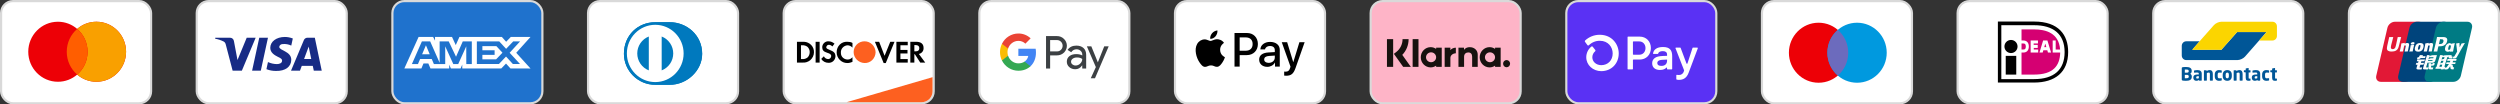 <svg xmlns="http://www.w3.org/2000/svg" fill="none" viewBox="0 0 1150 48" height="48" width="1150">
<rect x="0" y="0" width="1150" height="48" fill="#333333" stroke="none"/>
<rect stroke="#D9D9D9" fill="white" rx="5.5" height="47" width="69" y="0.5" x="90.5"></rect>
<path fill="#172B85" d="M111.251 32.517H107.01L103.83 20.385C103.679 19.827 103.358 19.333 102.887 19.101C101.711 18.517 100.414 18.051 99 17.817V17.35H105.831C106.774 17.35 107.481 18.051 107.599 18.866L109.249 27.617L113.488 17.35H117.61L111.251 32.517ZM119.968 32.517H115.963L119.26 17.35H123.265L119.968 32.517ZM128.447 21.551C128.565 20.735 129.272 20.267 130.097 20.267C131.393 20.15 132.805 20.385 133.984 20.967L134.691 17.702C133.512 17.235 132.216 17 131.039 17C127.152 17 124.324 19.101 124.324 22.017C124.324 24.235 126.327 25.399 127.742 26.101C129.272 26.8 129.861 27.267 129.743 27.967C129.743 29.017 128.565 29.484 127.388 29.484C125.974 29.484 124.56 29.134 123.265 28.549L122.558 31.817C123.972 32.399 125.502 32.634 126.917 32.634C131.275 32.749 133.984 30.65 133.984 27.5C133.984 23.533 128.447 23.3 128.447 21.551V21.551ZM148 32.517L144.82 17.35H141.404C140.697 17.35 139.99 17.817 139.754 18.517L133.866 32.517H137.989L138.812 30.3H143.877L144.349 32.517H148ZM141.994 21.434L143.17 27.15H139.872L141.994 21.434Z" clip-rule="evenodd" fill-rule="evenodd"></path>
<rect stroke="#D9D9D9" fill="white" rx="5.5" height="47" width="69" y="0.5" x="270.5"></rect>
<path fill="#0079BE" d="M308.09 39C315.885 39.038 323 32.584 323 24.734C323 16.15 315.885 10.216 308.09 10.219H301.381C293.493 10.216 287 16.151 287 24.734C287 32.586 293.493 39.038 301.381 39H308.09Z"></path>
<path fill="white" d="M301.413 11.408C294.205 11.411 288.364 17.307 288.362 24.583C288.364 31.859 294.205 37.755 301.413 37.757C308.623 37.755 314.466 31.859 314.466 24.583C314.466 17.307 308.624 11.411 301.413 11.408ZM293.141 24.583C293.139 22.901 293.645 21.257 294.593 19.867C295.54 18.477 296.885 17.404 298.452 16.791V32.375C296.885 31.762 295.54 30.69 294.593 29.3C293.645 27.91 293.139 26.266 293.141 24.583V24.583ZM304.374 32.378V16.79C305.942 17.403 307.288 18.475 308.236 19.866C309.184 21.256 309.69 22.901 309.688 24.584C309.69 26.267 309.184 27.912 308.235 29.302C307.287 30.693 305.941 31.765 304.374 32.378V32.378Z"></path>
<path fill="#0079BE" d="M308.09 39C315.885 39.038 323 32.584 323 24.734C323 16.15 315.885 10.216 308.09 10.219H301.381C293.493 10.216 287 16.151 287 24.734C287 32.586 293.493 39.038 301.381 39H308.09Z"></path>
<path fill="white" d="M301.413 11.408C294.205 11.411 288.364 17.307 288.362 24.583C288.364 31.859 294.205 37.755 301.413 37.757C308.623 37.755 314.466 31.859 314.466 24.583C314.466 17.307 308.624 11.411 301.413 11.408ZM293.141 24.583C293.139 22.901 293.645 21.257 294.593 19.867C295.54 18.477 296.885 17.404 298.452 16.791V32.375C296.885 31.762 295.54 30.69 294.593 29.3C293.645 27.91 293.139 26.266 293.141 24.583V24.583ZM304.374 32.378V16.79C305.942 17.403 307.288 18.475 308.236 19.866C309.184 21.256 309.69 22.901 309.688 24.584C309.69 26.267 309.184 27.912 308.235 29.302C307.287 30.693 305.941 31.765 304.374 32.378V32.378Z"></path>
<rect stroke="#D9D9D9" fill="#1F72CD" rx="5.5" height="47" width="69" y="0.5" x="180.5"></rect>
<path fill="white" d="M192.549 17L186 31.494H193.84L194.812 29.183H197.034L198.006 31.494H206.636V29.73L207.405 31.494H211.87L212.639 29.692V31.494H230.587L232.769 29.243L234.813 31.494L244.032 31.512L237.462 24.287L244.032 17H234.956L232.832 19.209L230.852 17H211.327L209.65 20.741L207.934 17H200.11V18.704L199.24 17H192.549ZM219.352 19.058H229.658L232.811 22.463L236.065 19.058H239.217L234.427 24.285L239.217 29.452H235.922L232.769 26.007L229.499 29.452H219.352V19.058ZM221.897 23.11V21.211V21.21H228.328L231.134 24.246L228.204 27.299H221.897V25.226H227.52V23.11H221.897ZM194.066 19.058H197.888L202.232 28.886V19.058H206.419L209.774 26.105L212.867 19.058H217.033V29.458H214.498L214.477 21.309L210.782 29.458H208.514L204.798 21.309V29.458H199.584L198.595 27.127H193.254L192.267 29.456H189.474L194.066 19.058ZM194.166 24.971L195.926 20.818L197.683 24.971H194.166Z" clip-rule="evenodd" fill-rule="evenodd"></path>
<rect stroke="#D9D9D9" fill="white" rx="5.5" height="47" width="69" y="0.5" x="360.5"></rect>
<path fill="#FD6020" d="M389.468 47L428.968 35.5V42C428.968 44.761 426.73 47 423.968 47H389.468Z"></path>
<path fill="black" d="M389.852 19.222C390.613 19.222 391.482 19.329 392.134 19.759V21.908C391.591 21.263 390.721 20.834 389.852 20.834C388.114 20.942 386.701 22.446 386.81 24.165V24.38C386.81 26.099 388.223 27.389 389.961 27.389C390.83 27.389 391.591 26.958 392.134 26.313V28.463C391.374 28.785 390.613 29 389.744 29C387.027 29 384.854 26.743 384.854 24.057C384.854 21.263 387.027 19.007 389.852 19.222ZM406.912 25.669L409.519 19.222H411.475L407.454 29H406.477L402.456 19.222H404.413L406.912 25.669ZM381.16 19.007C382.137 19.007 383.116 19.436 383.876 20.081L382.899 21.371C382.464 20.941 381.921 20.618 381.377 20.618C380.725 20.511 380.182 21.049 380.074 21.693C380.074 22.23 380.399 22.445 381.486 22.875C383.659 23.735 384.202 24.379 384.311 25.669V25.991C384.202 27.71 382.79 29 381.051 28.892C379.747 28.892 378.443 28.247 377.791 27.065L378.987 25.884C379.313 26.636 380.074 27.173 380.943 27.173H381.051C381.703 27.173 382.355 26.529 382.355 25.776C382.355 25.347 382.138 25.024 381.812 24.809C381.377 24.595 380.943 24.38 380.508 24.272C378.77 23.735 378.226 22.983 378.226 21.693V21.586C378.335 20.082 379.639 18.899 381.16 19.007ZM369.86 19.222C372.467 19.329 374.532 21.478 374.423 24.057C374.423 25.453 373.772 26.744 372.685 27.711C371.707 28.463 370.512 28.892 369.317 28.785H366.6V19.222H369.86ZM377.031 28.785H375.184V19.222H377.031V28.785ZM417.56 20.834H414.191V22.982H417.451V24.595H414.191V27.173H417.56V28.785H412.344V19.222H417.56V20.834ZM421.471 19.222C423.644 19.222 424.839 20.189 424.839 22.016C424.948 23.412 423.969 24.595 422.665 24.809L425.6 28.785H423.318L420.819 24.917H420.601V28.785H418.754V19.222H421.471ZM371.49 21.586C370.838 21.049 369.86 20.726 368.991 20.833H368.447V27.173H368.991C369.86 27.28 370.838 26.958 371.49 26.421C372.141 25.776 372.467 24.916 372.467 23.949C372.467 23.09 372.141 22.23 371.49 21.586ZM420.601 23.627H421.145C422.34 23.627 422.883 23.09 422.883 22.123C422.883 21.263 422.34 20.726 421.145 20.726H420.601V23.627Z"></path>
<path fill="#FD6020" d="M397.676 19C394.959 19 392.677 21.149 392.677 23.943C392.677 26.629 394.85 28.886 397.676 28.993C400.501 29.101 402.674 26.844 402.782 24.05C402.674 21.256 400.501 19 397.676 19V19Z" clip-rule="evenodd" fill-rule="evenodd"></path>
<rect stroke="#D9D9D9" fill="white" rx="5.5" height="47" width="69" y="0.5" x="0.5"></rect>
<path fill="#ED0006" d="M44.352 10C51.89 10 58 16.181 58 23.806C58 31.43 51.89 37.612 44.352 37.612C40.974 37.612 37.883 36.369 35.5 34.312C33.117 36.369 30.026 37.612 26.648 37.612C19.11 37.612 13 31.43 13 23.806C13 16.181 19.11 10 26.648 10C30.025 10 33.117 11.241 35.5 13.298C37.883 11.241 40.975 10 44.352 10Z"></path>
<path fill="#F9A000" d="M44.352 10C51.89 10 58 16.181 58 23.806C58 31.43 51.89 37.612 44.352 37.612C40.974 37.612 37.883 36.369 35.5 34.312C38.434 31.78 40.295 28.013 40.295 23.806C40.295 19.598 38.434 15.83 35.5 13.298C37.883 11.241 40.975 10 44.352 10Z"></path>
<path fill="#FF5E00" d="M35.5 13.298C38.434 15.83 40.295 19.598 40.295 23.806C40.295 28.013 38.434 31.78 35.5 34.313C32.566 31.78 30.705 28.013 30.705 23.806C30.705 19.598 32.566 15.83 35.5 13.298Z"></path>
<rect stroke="#D9D9D9" fill="white" rx="5.5" height="47" width="69" y="0.5" x="810.5"></rect>
<path fill="#ED0006" d="M836.542 10.448C844.079 10.448 850.19 16.629 850.19 24.254C850.19 31.878 844.08 38.06 836.542 38.06C829.005 38.06 822.895 31.878 822.895 24.254C822.895 16.629 829.005 10.448 836.542 10.448Z"></path>
<path fill="#0099DF" d="M854.247 10.448C861.784 10.448 867.894 16.629 867.895 24.254C867.895 31.878 861.784 38.06 854.247 38.06C846.71 38.06 840.6 31.878 840.6 24.254C840.6 16.629 846.71 10.448 854.247 10.448Z"></path>
<path fill="#6C6BBD" d="M845.395 13.746C848.329 16.278 850.19 20.046 850.19 24.254C850.19 28.461 848.329 32.228 845.395 34.761C842.461 32.228 840.6 28.461 840.6 24.254C840.6 20.046 842.46 16.278 845.395 13.746Z"></path>
<rect stroke="#D9D9D9" fill="white" rx="5.5" height="47" width="69" y="0.5" x="450.5"></rect>
<path fill="#3C4043" d="M504.994 28.638H505.029L507.948 21.311H510L503.693 36H501.747L504.092 30.861L499.953 21.311H502.005L504.994 28.638ZM495.123 20.979C496.518 20.979 497.621 21.359 498.43 22.108C499.238 22.858 499.637 23.905 499.637 25.225V31.516H497.831V30.101H497.749C496.964 31.266 495.932 31.849 494.631 31.849C493.529 31.849 492.591 31.516 491.853 30.85C491.126 30.231 490.716 29.316 490.739 28.353C490.739 27.294 491.138 26.461 491.923 25.831C492.708 25.201 493.763 24.892 495.076 24.892C496.201 24.892 497.116 25.105 497.843 25.51V25.069C497.843 24.415 497.562 23.797 497.069 23.369C496.565 22.917 495.92 22.667 495.252 22.667C494.197 22.667 493.364 23.12 492.755 24.023L491.091 22.965C491.982 21.645 493.33 20.979 495.123 20.979ZM486.179 16.602C487.386 16.578 488.558 17.041 489.414 17.898C491.126 19.515 491.231 22.239 489.625 23.987L489.414 24.201C488.535 25.046 487.456 25.474 486.179 25.474H483.061V31.516H481.173V16.602H486.179ZM495.37 26.438C494.608 26.438 493.963 26.628 493.447 26.996C492.943 27.365 492.686 27.829 492.686 28.388C492.686 28.887 492.92 29.351 493.307 29.637C493.729 29.97 494.245 30.149 494.772 30.137C495.57 30.137 496.332 29.815 496.895 29.244C497.516 28.649 497.832 27.947 497.832 27.139C497.246 26.663 496.425 26.426 495.37 26.438ZM483.061 23.643H486.227C486.93 23.666 487.61 23.381 488.091 22.869C489.075 21.834 489.052 20.17 488.032 19.171C487.552 18.695 486.906 18.433 486.227 18.433H483.061V23.643Z"></path>
<path fill="#4285F4" d="M476.544 24.166C476.544 23.583 476.497 23 476.404 22.429H468.444V25.724H473.004C472.816 26.782 472.207 27.734 471.316 28.329V30.47H474.035C475.63 28.983 476.544 26.782 476.544 24.166Z"></path>
<path fill="#34A853" d="M468.444 32.539C470.718 32.539 472.641 31.778 474.036 30.469L471.316 28.329C470.554 28.852 469.581 29.149 468.444 29.149C466.24 29.149 464.376 27.639 463.708 25.617H460.906V27.829C462.336 30.719 465.255 32.539 468.444 32.539Z"></path>
<path fill="#FBBC04" d="M463.708 25.617C463.356 24.558 463.356 23.405 463.708 22.334V20.134H460.906C459.698 22.548 459.698 25.403 460.906 27.817L463.708 25.617Z"></path>
<path fill="#EA4335" d="M468.444 18.802C469.651 18.778 470.812 19.242 471.679 20.086L474.094 17.636C472.559 16.185 470.542 15.389 468.444 15.412C465.255 15.412 462.336 17.244 460.906 20.134L463.708 22.346C464.376 20.312 466.24 18.802 468.444 18.802Z"></path>
<rect stroke="#D9D9D9" fill="white" rx="5.5" height="47" width="69" y="0.5" x="540.5"></rect>
<path fill="black" d="M556.692 17.866C557.633 17.945 558.573 17.39 559.16 16.686C559.738 15.963 560.12 14.991 560.022 14C559.19 14.04 558.161 14.555 557.574 15.279C557.035 15.903 556.575 16.914 556.692 17.866ZM567.875 30.633V15.18H573.604C576.561 15.18 578.628 17.241 578.628 20.255C578.628 23.268 576.522 25.35 573.526 25.35H570.245V30.633H567.875ZM560.012 18.054C559.184 18.006 558.428 18.306 557.818 18.549C557.425 18.705 557.092 18.837 556.839 18.837C556.555 18.837 556.209 18.698 555.82 18.542L555.82 18.542L555.82 18.542L555.82 18.542C555.31 18.337 554.728 18.102 554.117 18.114C552.717 18.134 551.414 18.936 550.699 20.215C549.23 22.773 550.317 26.559 551.737 28.641C552.433 29.672 553.265 30.802 554.362 30.762C554.844 30.744 555.191 30.595 555.551 30.44C555.964 30.263 556.394 30.078 557.064 30.078C557.712 30.078 558.123 30.258 558.517 30.43C558.892 30.595 559.252 30.752 559.787 30.742C560.923 30.723 561.638 29.712 562.333 28.681C563.083 27.574 563.413 26.494 563.463 26.33L563.469 26.311C563.468 26.31 563.458 26.306 563.442 26.298C563.191 26.182 561.274 25.294 561.256 22.911C561.237 20.912 562.776 19.899 563.019 19.739C563.033 19.73 563.043 19.723 563.048 19.72C562.068 18.253 560.541 18.094 560.012 18.054ZM582.956 30.752C584.445 30.752 585.825 29.989 586.452 28.78H586.501V30.633H588.694V22.941C588.694 20.711 586.932 19.273 584.219 19.273C581.703 19.273 579.842 20.731 579.773 22.733H581.908C582.085 21.781 582.956 21.157 584.151 21.157C585.6 21.157 586.413 21.841 586.413 23.1V23.952L583.455 24.131C580.704 24.299 579.215 25.439 579.215 27.422C579.215 29.424 580.753 30.752 582.956 30.752ZM583.592 28.919C582.329 28.919 581.526 28.304 581.526 27.362C581.526 26.391 582.3 25.826 583.778 25.736L586.413 25.568V26.44C586.413 27.888 585.198 28.919 583.592 28.919ZM595.97 31.238C595.02 33.944 593.933 34.836 591.622 34.836C591.446 34.836 590.859 34.816 590.721 34.777V32.923C590.868 32.943 591.231 32.963 591.417 32.963C592.465 32.963 593.052 32.517 593.414 31.357L593.63 30.673L589.615 19.422H592.092L594.883 28.552H594.932L597.723 19.422H600.132L595.97 31.238ZM570.245 17.202H572.977C575.034 17.202 576.209 18.312 576.209 20.265C576.209 22.218 575.034 23.338 572.967 23.338H570.245V17.202Z" clip-rule="evenodd" fill-rule="evenodd"></path>
<rect stroke="#D9D9D9" fill="#5A31F4" rx="5.5" height="47" width="69" y="0.5" x="720.5"></rect>
<path fill="white" d="M759.409 22.122C759.409 25.203 757.249 27.401 754.232 27.401H751.389C751.357 27.401 751.326 27.408 751.297 27.42C751.268 27.432 751.242 27.449 751.22 27.472C751.198 27.494 751.18 27.52 751.168 27.549C751.156 27.578 751.15 27.61 751.15 27.641V31.689C751.15 31.753 751.125 31.813 751.081 31.858C751.036 31.903 750.975 31.928 750.912 31.929H748.923C748.875 31.928 748.829 31.914 748.79 31.888C748.75 31.862 748.72 31.824 748.702 31.781C748.69 31.752 748.683 31.721 748.683 31.69V17.082C748.683 17.05 748.689 17.019 748.701 16.99C748.713 16.961 748.73 16.935 748.752 16.913C748.775 16.89 748.801 16.873 748.83 16.86C748.859 16.849 748.89 16.842 748.921 16.842H754.244C757.249 16.839 759.409 19.038 759.409 22.122V22.122ZM756.928 22.122C756.928 20.352 755.72 19.057 754.082 19.057H751.389C751.357 19.057 751.326 19.064 751.297 19.076C751.268 19.088 751.242 19.105 751.22 19.128C751.198 19.15 751.18 19.176 751.168 19.205C751.156 19.234 751.15 19.265 751.15 19.297V24.934C751.15 24.997 751.175 25.058 751.22 25.103C751.265 25.148 751.325 25.173 751.389 25.173H754.082C755.72 25.184 756.928 23.889 756.928 22.122ZM759.999 29.126C759.978 28.654 760.076 28.184 760.283 27.759C760.49 27.334 760.801 26.967 761.185 26.692C761.962 26.108 763.175 25.806 764.956 25.744L766.853 25.677V25.117C766.853 23.995 766.101 23.521 764.894 23.521C763.686 23.521 762.92 23.949 762.745 24.649C762.73 24.698 762.7 24.741 762.659 24.771C762.617 24.801 762.567 24.817 762.516 24.815H760.642C760.607 24.816 760.573 24.809 760.541 24.796C760.51 24.782 760.482 24.761 760.459 24.735C760.436 24.709 760.419 24.679 760.41 24.645C760.4 24.612 760.398 24.578 760.404 24.543C760.681 22.885 762.061 21.624 764.979 21.624C768.084 21.624 769.205 23.07 769.205 25.83V31.689C769.204 31.753 769.178 31.814 769.133 31.859C769.087 31.904 769.026 31.929 768.962 31.929H767.073C767.01 31.928 766.949 31.904 766.904 31.859C766.882 31.837 766.864 31.811 766.853 31.782C766.841 31.753 766.835 31.722 766.835 31.69V31.252C766.835 31.216 766.825 31.18 766.805 31.15C766.785 31.12 766.757 31.096 766.723 31.083C766.689 31.069 766.652 31.066 766.617 31.073C766.582 31.081 766.549 31.099 766.525 31.126C765.958 31.742 765.043 32.188 763.577 32.188C761.421 32.188 759.999 31.066 759.999 29.126V29.126ZM766.853 27.856V27.401L764.396 27.531C763.102 27.597 762.349 28.135 762.349 29.041C762.349 29.859 763.04 30.313 764.246 30.313C765.885 30.313 766.853 29.428 766.853 27.856V27.856ZM771.102 36.356V34.658C771.102 34.623 771.11 34.588 771.126 34.556C771.141 34.523 771.163 34.495 771.191 34.473C771.219 34.45 771.251 34.434 771.285 34.425C771.32 34.417 771.356 34.416 771.391 34.422C771.68 34.477 771.975 34.505 772.27 34.506C772.777 34.53 773.278 34.384 773.692 34.091C774.106 33.797 774.41 33.373 774.554 32.886L774.677 32.495C774.695 32.443 774.695 32.386 774.677 32.334L770.741 22.224C770.726 22.188 770.721 22.148 770.726 22.109C770.73 22.07 770.744 22.032 770.766 22C770.788 21.968 770.818 21.941 770.852 21.922C770.887 21.904 770.926 21.894 770.965 21.893H772.874C772.922 21.894 772.97 21.909 773.01 21.937C773.05 21.965 773.081 22.004 773.098 22.05L775.771 29.179C775.788 29.227 775.819 29.268 775.86 29.297C775.901 29.326 775.95 29.341 776 29.341C776.05 29.341 776.099 29.326 776.14 29.297C776.181 29.268 776.212 29.227 776.229 29.179L778.551 22.069C778.567 22.021 778.598 21.978 778.639 21.948C778.681 21.919 778.731 21.903 778.782 21.903H780.756C780.796 21.903 780.835 21.913 780.87 21.931C780.905 21.95 780.935 21.977 780.957 22.009C780.979 22.042 780.994 22.079 780.998 22.119C781.003 22.158 780.998 22.198 780.984 22.235L776.774 33.461C775.805 36.071 774.142 36.738 772.313 36.738C771.966 36.747 771.619 36.706 771.283 36.614C771.227 36.6 771.179 36.566 771.145 36.519C771.112 36.471 771.097 36.414 771.102 36.356V36.356ZM735.898 16C733.391 15.982 730.972 16.926 729.139 18.637C729.061 18.709 729.012 18.808 729.002 18.913C728.992 19.019 729.022 19.125 729.086 19.21L730.22 20.76C730.257 20.811 730.305 20.854 730.36 20.886C730.415 20.917 730.476 20.936 730.54 20.941C730.603 20.945 730.666 20.937 730.726 20.914C730.785 20.892 730.839 20.857 730.883 20.812C731.542 20.153 732.326 19.632 733.189 19.28C734.051 18.927 734.976 18.75 735.908 18.759C739.799 18.759 741.831 21.688 741.831 24.579C741.831 27.723 739.696 29.935 736.627 29.979C734.256 29.979 732.469 28.407 732.469 26.33C732.471 25.806 732.59 25.288 732.817 24.815C733.044 24.342 733.372 23.925 733.779 23.595C733.866 23.523 733.92 23.42 733.931 23.309C733.942 23.197 733.909 23.085 733.838 22.998L732.646 21.492C732.61 21.447 732.565 21.409 732.514 21.381C732.463 21.353 732.407 21.335 732.349 21.329C732.292 21.323 732.233 21.329 732.178 21.346C732.122 21.363 732.071 21.391 732.026 21.428C731.294 22.018 730.703 22.765 730.296 23.613C729.89 24.462 729.679 25.39 729.678 26.33C729.678 29.904 732.715 32.708 736.606 32.731H736.658C741.278 32.671 744.619 29.25 744.619 24.573C744.619 20.421 741.56 16 735.9 16H735.898Z"></path>
<rect stroke="#D9D9D9" fill="white" rx="5.5" height="47" width="69" y="0.5" x="900.5"></rect>
<path fill="black" d="M935.684 9.912C947.003 9.912 951.353 16.098 951.353 23.917C951.353 33.27 945.273 37.971 935.684 37.971H919.026V9.912H935.684ZM920.609 36.388H935.684C944.778 36.387 949.722 32.132 949.722 23.967C949.722 15.554 944.383 11.595 935.684 11.595H920.609V36.388ZM927.479 34.308H922.635V25.698H927.479V34.308ZM925.056 18.374C926.721 18.374 928.071 19.725 928.071 21.392C928.071 23.059 926.721 24.411 925.056 24.411C923.391 24.41 922.041 23.059 922.041 21.392C922.041 19.726 923.391 18.374 925.056 18.374Z"></path>
<path fill="#D50072" d="M944.235 18.622H945.619V22.779H947.645C947.102 15.207 941.121 13.524 935.684 13.524H929.901V18.622H930.741C932.323 18.622 933.262 19.661 933.262 21.393C933.262 23.125 932.323 24.164 930.79 24.164H929.901V34.309H935.684C944.531 34.309 947.547 30.202 947.695 24.164H944.235V18.622ZM937.562 22.779V24.164H934.102V18.622H937.463V20.007H935.486V20.651H937.364V22.036H935.536V22.779H937.562ZM939.836 18.622H941.813L943.493 24.164H942.06L941.763 23.125H939.935L939.638 24.164H938.155L939.836 18.622ZM940.345 21.69H940.33V21.739L940.345 21.69ZM940.345 21.69H941.319L940.874 20.156H940.824L940.345 21.69ZM929.901 22.779V20.007H930.741C931.285 20.007 931.878 20.156 931.878 21.393C931.878 22.63 931.334 22.779 930.741 22.779H929.901Z" clip-rule="evenodd" fill-rule="evenodd"></path>
<rect stroke="#D9D9D9" fill="white" rx="5.5" height="47" width="69" y="0.5" x="1080.5"></rect>
<path fill="#E21836" d="M1101.66 10.002H1112.69C1114.23 10.002 1115.18 11.257 1114.83 12.802L1109.69 34.852C1109.33 36.392 1107.79 37.648 1106.24 37.648H1095.21C1093.68 37.648 1092.72 36.392 1093.08 34.852L1098.21 12.802C1098.57 11.257 1100.11 10.002 1101.66 10.002Z"></path>
<path fill="#00447C" d="M1111.77 10H1124.45C1125.99 10 1125.3 11.255 1124.94 12.8L1119.8 34.851C1119.44 36.391 1119.55 37.647 1118.01 37.647H1105.33C1103.78 37.647 1102.83 36.391 1103.19 34.851L1108.33 12.8C1108.69 11.255 1110.23 10 1111.77 10Z"></path>
<path fill="#007B84" d="M1123.95 10H1134.98C1136.53 10 1137.48 11.255 1137.12 12.8L1131.99 34.851C1131.62 36.391 1130.08 37.647 1128.54 37.647H1117.51C1115.97 37.647 1115.01 36.391 1115.37 34.851L1120.51 12.8C1120.87 11.255 1122.41 10 1123.95 10Z"></path>
<path fill="#FEFEFE" d="M1104.54 17.067C1103.4 17.078 1103.07 17.067 1102.96 17.041C1102.92 17.237 1102.15 20.768 1102.15 20.771C1101.99 21.485 1101.87 21.995 1101.46 22.324C1101.23 22.515 1100.96 22.607 1100.64 22.607C1100.14 22.607 1099.85 22.357 1099.8 21.883L1099.79 21.721C1099.79 21.721 1099.94 20.764 1099.94 20.758C1099.94 20.758 1100.75 17.54 1100.89 17.115C1100.9 17.091 1100.9 17.078 1100.9 17.067C1099.34 17.08 1099.06 17.067 1099.04 17.041C1099.03 17.076 1098.99 17.276 1098.99 17.276L1098.17 20.902L1098.1 21.21L1097.97 22.216C1097.97 22.515 1098.02 22.758 1098.14 22.964C1098.51 23.617 1099.58 23.715 1100.18 23.715C1100.96 23.715 1101.69 23.55 1102.18 23.249C1103.04 22.744 1103.26 21.954 1103.46 21.252L1103.55 20.892C1103.55 20.892 1104.38 17.55 1104.52 17.115C1104.53 17.091 1104.53 17.078 1104.54 17.067ZM1107.35 19.763C1107.15 19.763 1106.79 19.811 1106.46 19.972C1106.34 20.033 1106.23 20.103 1106.11 20.173L1106.22 19.787L1106.16 19.722C1105.46 19.863 1105.31 19.881 1104.67 19.972L1104.61 20.008C1104.54 20.625 1104.47 21.09 1104.2 22.303C1104.09 22.751 1103.98 23.203 1103.87 23.649L1103.9 23.706C1104.56 23.671 1104.76 23.671 1105.33 23.68L1105.38 23.63C1105.45 23.258 1105.46 23.171 1105.62 22.418C1105.7 22.061 1105.85 21.276 1105.93 20.997C1106.07 20.931 1106.21 20.866 1106.35 20.866C1106.67 20.866 1106.63 21.145 1106.62 21.256C1106.6 21.443 1106.49 22.054 1106.37 22.578L1106.29 22.916C1106.23 23.166 1106.17 23.409 1106.12 23.656L1106.14 23.706C1106.79 23.671 1106.99 23.671 1107.54 23.68L1107.6 23.63C1107.7 23.049 1107.73 22.894 1107.91 22.048L1108 21.66C1108.17 20.899 1108.26 20.514 1108.13 20.2C1107.99 19.848 1107.66 19.763 1107.35 19.763ZM1110.5 20.559C1110.15 20.625 1109.93 20.669 1109.72 20.698C1109.5 20.732 1109.29 20.764 1108.95 20.81L1108.93 20.834L1108.9 20.853C1108.87 21.101 1108.85 21.315 1108.8 21.567C1108.76 21.828 1108.7 22.124 1108.6 22.549C1108.53 22.875 1108.49 22.988 1108.45 23.103C1108.4 23.217 1108.36 23.329 1108.27 23.649L1108.29 23.679L1108.31 23.706C1108.62 23.691 1108.82 23.68 1109.03 23.679C1109.24 23.671 1109.46 23.679 1109.79 23.68L1109.82 23.657L1109.85 23.63C1109.9 23.341 1109.91 23.264 1109.94 23.123C1109.97 22.972 1110.02 22.762 1110.14 22.204C1110.2 21.941 1110.27 21.68 1110.33 21.412C1110.39 21.145 1110.46 20.882 1110.52 20.62L1110.51 20.588L1110.5 20.559ZM1110.51 19.485C1110.19 19.301 1109.64 19.359 1109.27 19.615C1108.9 19.865 1108.86 20.22 1109.17 20.407C1109.48 20.586 1110.03 20.533 1110.4 20.276C1110.77 20.02 1110.81 19.668 1110.51 19.485ZM1112.4 23.764C1113.03 23.764 1113.68 23.589 1114.17 23.071C1114.54 22.651 1114.72 22.026 1114.78 21.769C1114.97 20.916 1114.82 20.518 1114.63 20.275C1114.34 19.906 1113.83 19.787 1113.3 19.787C1112.98 19.787 1112.22 19.819 1111.63 20.365C1111.21 20.759 1111.01 21.293 1110.89 21.806C1110.77 22.328 1110.63 23.268 1111.5 23.618C1111.77 23.732 1112.15 23.764 1112.4 23.764ZM1112.35 21.845C1112.49 21.199 1112.67 20.657 1113.11 20.657C1113.45 20.657 1113.48 21.06 1113.32 21.708C1113.3 21.852 1113.17 22.387 1113 22.614C1112.88 22.782 1112.74 22.884 1112.58 22.884C1112.54 22.884 1112.26 22.884 1112.26 22.476C1112.26 22.274 1112.3 22.068 1112.35 21.845ZM1116.36 23.68L1116.41 23.63C1116.48 23.258 1116.49 23.171 1116.65 22.418C1116.72 22.061 1116.88 21.276 1116.96 20.997C1117.1 20.931 1117.24 20.866 1117.38 20.866C1117.7 20.866 1117.66 21.145 1117.65 21.256C1117.64 21.443 1117.52 22.053 1117.4 22.578L1117.32 22.916C1117.26 23.166 1117.2 23.408 1117.15 23.656L1117.17 23.706C1117.82 23.671 1118.01 23.671 1118.57 23.68L1118.63 23.63C1118.73 23.049 1118.76 22.894 1118.94 22.048L1119.03 21.66C1119.2 20.899 1119.29 20.514 1119.16 20.2C1119.02 19.848 1118.68 19.763 1118.38 19.763C1118.18 19.763 1117.82 19.811 1117.49 19.972C1117.37 20.033 1117.26 20.103 1117.14 20.174L1117.24 19.787L1117.19 19.722C1116.49 19.863 1116.34 19.881 1115.69 19.972L1115.65 20.008C1115.57 20.625 1115.5 21.089 1115.23 22.304C1115.12 22.751 1115.01 23.203 1114.9 23.649L1114.93 23.706C1115.59 23.671 1115.79 23.671 1116.36 23.68ZM1121.14 23.706C1121.18 23.506 1121.42 22.324 1121.42 22.324C1121.42 22.324 1121.63 21.456 1121.64 21.424C1121.64 21.424 1121.71 21.334 1121.77 21.298H1121.87C1122.77 21.298 1123.79 21.298 1124.59 20.71C1125.13 20.307 1125.51 19.711 1125.67 18.988C1125.71 18.81 1125.75 18.599 1125.75 18.388C1125.75 18.111 1125.69 17.837 1125.53 17.622C1125.12 17.052 1124.31 17.041 1123.37 17.037C1123.37 17.037 1122.91 17.041 1122.91 17.041C1121.71 17.056 1121.23 17.052 1121.03 17.028C1121.02 17.115 1120.99 17.27 1120.99 17.27C1120.99 17.27 1120.56 19.262 1120.56 19.265C1120.56 19.265 1119.53 23.499 1119.48 23.698C1120.53 23.686 1120.96 23.686 1121.14 23.706ZM1121.93 20.168C1121.93 20.168 1122.39 18.181 1122.39 18.188L1122.4 18.087L1122.41 18.009L1122.59 18.028C1122.59 18.028 1123.53 18.109 1123.56 18.111C1123.93 18.255 1124.08 18.625 1123.97 19.109C1123.88 19.552 1123.59 19.924 1123.22 20.103C1122.92 20.255 1122.54 20.268 1122.16 20.268H1121.91L1121.93 20.168ZM1124.78 21.881C1124.66 22.396 1124.52 23.336 1125.38 23.671C1125.65 23.788 1125.9 23.823 1126.15 23.81C1126.41 23.796 1126.66 23.663 1126.88 23.473C1126.86 23.551 1126.84 23.629 1126.82 23.708L1126.86 23.758C1127.48 23.732 1127.67 23.732 1128.34 23.737L1128.4 23.691C1128.5 23.116 1128.59 22.557 1128.85 21.456C1128.97 20.929 1129.09 20.407 1129.22 19.881L1129.2 19.824C1128.51 19.952 1128.32 19.979 1127.66 20.074L1127.61 20.115C1127.6 20.168 1127.59 20.22 1127.59 20.271C1127.48 20.104 1127.33 19.961 1127.1 19.872C1126.81 19.756 1126.11 19.906 1125.51 20.45C1125.09 20.838 1124.89 21.371 1124.78 21.881ZM1126.23 21.913C1126.38 21.279 1126.55 20.742 1126.99 20.742C1127.27 20.742 1127.42 20.999 1127.39 21.438C1127.36 21.547 1127.34 21.663 1127.31 21.793C1127.26 21.982 1127.21 22.169 1127.17 22.356C1127.12 22.484 1127.07 22.604 1127 22.685C1126.89 22.846 1126.62 22.945 1126.47 22.945C1126.42 22.945 1126.15 22.945 1126.14 22.544C1126.14 22.344 1126.18 22.139 1126.23 21.913ZM1133.82 19.819L1133.77 19.757C1133.08 19.896 1132.96 19.918 1132.33 20.003L1132.28 20.049C1132.28 20.057 1132.28 20.069 1132.28 20.079L1132.27 20.069C1131.81 21.149 1131.82 20.916 1131.44 21.767C1131.44 21.728 1131.44 21.704 1131.43 21.663L1131.34 19.819L1131.28 19.757C1130.56 19.896 1130.54 19.918 1129.88 20.003L1129.83 20.049C1129.82 20.072 1129.82 20.096 1129.82 20.122L1129.82 20.131C1129.91 20.555 1129.89 20.46 1129.97 21.128C1130.01 21.456 1130.06 21.786 1130.1 22.109C1130.16 22.651 1130.2 22.918 1130.28 23.745C1129.83 24.483 1129.73 24.762 1129.3 25.41L1129.3 25.417L1129 25.897C1128.96 25.947 1128.93 25.982 1128.88 25.997C1128.84 26.021 1128.77 26.025 1128.69 26.025H1128.52L1128.27 26.856L1129.13 26.87C1129.63 26.868 1129.94 26.633 1130.11 26.317L1130.65 25.393H1130.65L1130.7 25.328C1131.06 24.548 1133.82 19.819 1133.82 19.819ZM1124.78 30.73H1124.41L1125.76 26.28H1126.21L1126.35 25.822L1126.36 26.331C1126.34 26.647 1126.59 26.926 1127.24 26.88H1128L1128.26 26.023H1127.97C1127.81 26.023 1127.73 25.982 1127.74 25.893L1127.73 25.375H1126.33V25.378C1125.88 25.387 1124.54 25.421 1124.26 25.493C1123.93 25.578 1123.59 25.828 1123.59 25.828L1123.72 25.369H1122.42L1122.15 26.28L1120.78 30.799H1120.52L1120.26 31.649H1122.86L1122.77 31.933H1124.05L1124.14 31.649H1124.5L1124.78 30.73ZM1123.71 27.184C1123.5 27.242 1123.11 27.418 1123.11 27.418L1123.46 26.28H1124.5L1124.25 27.109C1124.25 27.109 1123.93 27.128 1123.71 27.184ZM1123.73 28.809C1123.73 28.809 1123.41 28.85 1123.19 28.899C1122.98 28.963 1122.58 29.164 1122.58 29.164L1122.94 27.981H1123.98L1123.73 28.809ZM1123.15 30.741H1122.11L1122.41 29.742H1123.45L1123.15 30.741ZM1125.65 27.981H1127.15L1126.94 28.678H1125.42L1125.19 29.441H1126.52L1125.51 30.857C1125.44 30.962 1125.38 30.998 1125.31 31.028C1125.24 31.063 1125.15 31.105 1125.04 31.105H1124.67L1124.42 31.941H1125.38C1125.88 31.941 1126.18 31.712 1126.4 31.413L1127.09 30.469L1127.24 31.428C1127.27 31.607 1127.4 31.712 1127.48 31.753C1127.58 31.802 1127.68 31.885 1127.82 31.897C1127.97 31.904 1128.08 31.909 1128.15 31.909H1128.63L1128.91 30.974H1128.73C1128.62 30.974 1128.43 30.956 1128.4 30.922C1128.37 30.882 1128.37 30.819 1128.35 30.723L1128.2 29.762H1127.59L1127.86 29.441H1129.37L1129.61 28.678H1128.2L1128.42 27.981H1129.82L1130.08 27.12H1125.91L1125.65 27.981ZM1113 30.935L1113.35 29.771H1114.78L1115.05 28.906H1113.61L1113.83 28.19H1115.23L1115.49 27.352H1111.97L1111.72 28.19H1112.52L1112.31 28.906H1111.5L1111.24 29.786H1112.04L1111.57 31.326C1111.51 31.53 1111.6 31.607 1111.66 31.702C1111.72 31.794 1111.78 31.855 1111.92 31.89C1112.06 31.922 1112.15 31.94 1112.29 31.94H1113.91L1114.19 30.981L1113.48 31.08C1113.34 31.08 1112.95 31.064 1113 30.935ZM1113.16 25.364L1112.8 26.023C1112.72 26.167 1112.65 26.256 1112.58 26.297C1112.53 26.332 1112.42 26.346 1112.26 26.346H1112.07L1111.81 27.189H1112.45C1112.75 27.189 1112.98 27.077 1113.09 27.022C1113.21 26.958 1113.25 26.994 1113.34 26.905L1113.55 26.72H1115.52L1115.78 25.843H1114.34L1114.59 25.364H1113.16ZM1116.07 30.952C1116.04 30.904 1116.06 30.819 1116.11 30.641L1116.65 28.858H1118.57C1118.85 28.854 1119.05 28.85 1119.18 28.841C1119.32 28.826 1119.47 28.776 1119.64 28.685C1119.81 28.591 1119.9 28.491 1119.98 28.377C1120.06 28.262 1120.19 28.012 1120.31 27.627L1120.99 25.369L1119 25.381C1119 25.381 1118.38 25.471 1118.11 25.571C1117.84 25.683 1117.45 25.993 1117.45 25.993L1117.63 25.375H1116.4L1114.68 31.08C1114.62 31.302 1114.58 31.462 1114.57 31.559C1114.57 31.663 1114.7 31.766 1114.79 31.844C1114.89 31.921 1115.05 31.909 1115.19 31.921C1115.35 31.933 1115.56 31.94 1115.86 31.94H1116.81L1117.1 30.962L1116.25 31.041C1116.16 31.041 1116.1 30.993 1116.07 30.952ZM1117 27.653H1119.01L1118.88 28.054C1118.87 28.064 1118.82 28.034 1118.62 28.058H1116.88L1117 27.653ZM1117.4 26.307H1119.43L1119.29 26.791C1119.29 26.791 1118.33 26.781 1118.18 26.809C1117.5 26.926 1117.11 27.286 1117.11 27.286L1117.4 26.307ZM1118.93 29.398C1118.91 29.457 1118.89 29.494 1118.85 29.521C1118.81 29.548 1118.74 29.557 1118.64 29.557H1118.36L1118.37 29.069H1117.18L1117.13 31.457C1117.13 31.63 1117.15 31.729 1117.27 31.809C1117.4 31.909 1117.79 31.922 1118.31 31.922H1119.06L1119.33 31.027L1118.68 31.063L1118.46 31.076C1118.43 31.063 1118.4 31.052 1118.37 31.02C1118.34 30.993 1118.3 31.01 1118.31 30.837L1118.31 30.225L1118.99 30.197C1119.36 30.197 1119.52 30.077 1119.65 29.963C1119.78 29.853 1119.82 29.727 1119.87 29.557L1119.99 29.015H1119.05L1118.93 29.398Z"></path>
<rect stroke="#D9D9D9" fill="#FEB4C7" rx="5.5" height="47" width="69" y="0.5" x="630.5"></rect>
<path fill="#17120F" d="M658.083 21.689C659.028 21.689 659.904 21.989 660.63 22.498V21.934H663.199V30.756H660.63V30.192C659.904 30.701 659.028 31 658.083 31C655.582 31 653.555 28.916 653.555 26.345C653.555 23.774 655.582 21.689 658.083 21.689ZM685.188 21.689C686.132 21.689 687.009 21.989 687.734 22.498V21.934H690.304V30.756H687.734V30.192C687.009 30.701 686.132 31 685.188 31C682.687 31 680.659 28.916 680.659 26.345C680.659 23.774 682.687 21.689 685.188 21.689ZM693.03 27.627C693.921 27.627 694.643 28.369 694.643 29.284C694.643 30.199 693.921 30.941 693.03 30.941C692.14 30.941 691.418 30.199 691.418 29.284C691.418 28.369 692.14 27.627 693.03 27.627ZM647.959 18C647.959 20.762 646.913 23.332 645.047 25.242L648.982 30.76H645.466L641.188 24.763L642.292 23.913C644.123 22.503 645.173 20.348 645.173 18H647.959ZM640.849 18V30.759H638V18H640.849ZM652.503 30.756H649.812V18.003H652.503V30.756ZM667.173 23.083C667.688 22.394 668.648 21.935 669.691 21.935V24.502C669.681 24.502 669.671 24.5 669.661 24.5C668.645 24.5 667.179 25.247 667.179 26.637V30.756H664.543V21.934H667.173V23.083ZM676.094 21.696C678.163 21.696 679.752 23.093 679.752 25.145V30.756H677.186V26.102C677.186 24.815 676.536 24.121 675.407 24.121C674.354 24.121 673.479 24.779 673.479 26.12V30.756H670.889V21.935H673.447V22.928C674.097 22.024 675.068 21.696 676.094 21.696ZM658.294 24.075C657.008 24.075 655.966 25.091 655.966 26.345C655.966 27.598 657.008 28.615 658.294 28.615C659.58 28.615 660.622 27.598 660.622 26.345C660.622 25.091 659.58 24.075 658.294 24.075ZM685.398 24.075C684.113 24.075 683.07 25.091 683.07 26.345C683.07 27.598 684.113 28.615 685.398 28.615C686.684 28.615 687.727 27.598 687.727 26.345C687.726 25.091 686.684 24.075 685.398 24.075Z"></path>
<rect stroke="#D9D9D9" fill="white" rx="5.5" height="47" width="69" y="0.5" x="990.5"></rect>
<path fill="#005697" d="M1008.22 35.172C1008.22 34.882 1008.16 34.631 1008.02 34.42C1007.88 34.208 1007.7 34.047 1007.48 33.935C1007.7 33.824 1007.88 33.66 1008 33.443C1008.12 33.225 1008.18 32.981 1008.18 32.708V32.557C1008.18 32.223 1008.12 31.945 1007.99 31.722C1007.86 31.5 1007.68 31.321 1007.45 31.188C1007.22 31.054 1006.95 30.958 1006.62 30.899C1006.3 30.841 1005.94 30.812 1005.55 30.812C1005.41 30.812 1005.27 30.815 1005.13 30.82C1004.98 30.826 1004.84 30.833 1004.71 30.841C1004.57 30.849 1004.45 30.859 1004.33 30.87C1004.22 30.882 1004.13 30.893 1004.05 30.904C1003.89 30.932 1003.78 30.982 1003.71 31.054C1003.64 31.127 1003.61 31.258 1003.61 31.447V36.525C1003.61 36.714 1003.65 36.845 1003.72 36.917C1003.79 36.989 1003.9 37.039 1004.07 37.067C1004.15 37.084 1004.25 37.098 1004.37 37.109C1004.49 37.12 1004.61 37.13 1004.75 37.138C1004.89 37.147 1005.03 37.154 1005.17 37.159C1005.32 37.165 1005.46 37.168 1005.6 37.168C1005.96 37.168 1006.3 37.14 1006.62 37.084C1006.94 37.029 1007.22 36.929 1007.45 36.787C1007.69 36.646 1007.88 36.453 1008.02 36.211C1008.15 35.969 1008.22 35.664 1008.22 35.297V35.172ZM1006.81 32.775C1006.81 32.864 1006.79 32.949 1006.76 33.029C1006.74 33.11 1006.69 33.179 1006.63 33.238C1006.56 33.297 1006.48 33.344 1006.37 33.38C1006.26 33.416 1006.12 33.434 1005.96 33.434H1005.02V31.989C1005.05 31.989 1005.09 31.988 1005.15 31.985C1005.21 31.983 1005.27 31.981 1005.33 31.981H1005.66C1006.08 31.981 1006.38 32.035 1006.55 32.144C1006.72 32.252 1006.81 32.421 1006.81 32.649V32.775ZM1006.59 35.806C1006.76 35.678 1006.84 35.497 1006.84 35.263V35.171C1006.84 34.971 1006.78 34.797 1006.65 34.649C1006.52 34.502 1006.29 34.428 1005.96 34.428H1005.02V35.99H1005.17C1005.23 35.99 1005.3 35.992 1005.37 35.994C1005.44 35.997 1005.5 35.998 1005.57 35.998H1005.71C1006.13 35.998 1006.43 35.934 1006.59 35.806ZM1012.8 33.944C1012.8 33.638 1012.75 33.377 1012.66 33.163C1012.57 32.949 1012.44 32.773 1012.27 32.637C1012.1 32.5 1011.9 32.4 1011.66 32.336C1011.42 32.272 1011.14 32.24 1010.84 32.24C1010.57 32.24 1010.29 32.26 1010.03 32.299C1009.77 32.337 1009.56 32.377 1009.4 32.415C1009.29 32.444 1009.24 32.505 1009.24 32.599V33.276C1009.24 33.331 1009.26 33.37 1009.28 33.392C1009.31 33.415 1009.35 33.426 1009.39 33.426H1009.43C1009.5 33.42 1009.58 33.413 1009.68 33.405C1009.78 33.397 1009.9 33.39 1010.02 33.384C1010.15 33.379 1010.28 33.375 1010.41 33.372C1010.55 33.369 1010.69 33.367 1010.82 33.367C1011.01 33.367 1011.17 33.404 1011.28 33.476C1011.39 33.548 1011.44 33.705 1011.44 33.944V34.245H1010.99C1010.28 34.245 1009.75 34.357 1009.43 34.583C1009.1 34.808 1008.94 35.166 1008.94 35.656V35.731C1008.94 36.004 1008.98 36.232 1009.06 36.416C1009.14 36.6 1009.25 36.747 1009.38 36.859C1009.52 36.97 1009.67 37.049 1009.84 37.096C1010.01 37.144 1010.18 37.167 1010.37 37.167C1010.62 37.167 1010.83 37.134 1011.01 37.067C1011.2 37.001 1011.37 36.909 1011.53 36.792V36.925C1011.53 36.97 1011.54 37.009 1011.58 37.042C1011.61 37.076 1011.65 37.092 1011.69 37.092H1012.63C1012.67 37.092 1012.71 37.076 1012.75 37.042C1012.78 37.009 1012.8 36.97 1012.8 36.925V33.944ZM1011.15 36.094C1011.26 36.058 1011.37 36.015 1011.47 35.965V35.046H1010.99C1010.85 35.046 1010.73 35.059 1010.64 35.084C1010.54 35.109 1010.47 35.147 1010.41 35.197C1010.35 35.246 1010.32 35.311 1010.29 35.389C1010.27 35.467 1010.26 35.556 1010.26 35.656V35.731C1010.26 35.909 1010.3 36.023 1010.39 36.073C1010.48 36.123 1010.61 36.148 1010.79 36.148C1010.91 36.148 1011.03 36.131 1011.15 36.094ZM1017.9 36.917V34.136C1017.9 33.874 1017.88 33.628 1017.84 33.397C1017.8 33.166 1017.72 32.965 1017.61 32.795C1017.5 32.626 1017.35 32.49 1017.16 32.39C1016.97 32.29 1016.72 32.24 1016.42 32.24C1016.16 32.24 1015.92 32.272 1015.72 32.337C1015.51 32.401 1015.29 32.515 1015.06 32.678V32.475C1015.06 32.431 1015.05 32.391 1015.01 32.358C1014.98 32.324 1014.94 32.307 1014.9 32.307H1013.96C1013.92 32.307 1013.88 32.324 1013.85 32.357C1013.81 32.39 1013.8 32.429 1013.8 32.474V36.917C1013.8 36.962 1013.81 37.002 1013.85 37.038C1013.89 37.074 1013.93 37.092 1013.97 37.092H1014.98C1015.03 37.092 1015.06 37.074 1015.1 37.038C1015.13 37.002 1015.15 36.962 1015.15 36.917V33.634C1015.29 33.556 1015.43 33.492 1015.56 33.443C1015.68 33.392 1015.81 33.367 1015.93 33.367C1016.06 33.367 1016.16 33.38 1016.24 33.405C1016.33 33.43 1016.39 33.473 1016.43 33.535C1016.48 33.595 1016.51 33.676 1016.52 33.776C1016.54 33.876 1016.55 33.998 1016.55 34.142V36.917C1016.55 36.962 1016.57 37.002 1016.6 37.038C1016.63 37.074 1016.67 37.092 1016.72 37.092H1017.73C1017.77 37.092 1017.81 37.074 1017.85 37.038C1017.88 37.002 1017.9 36.962 1017.9 36.917ZM1022 36.107V36.85C1022 36.911 1021.99 36.955 1021.96 36.98C1021.94 37.005 1021.89 37.026 1021.83 37.042C1021.71 37.07 1021.56 37.098 1021.37 37.126C1021.19 37.154 1020.97 37.167 1020.72 37.167C1020.13 37.167 1019.66 36.987 1019.31 36.624C1018.95 36.263 1018.78 35.739 1018.78 35.055V34.353C1018.78 33.668 1018.95 33.145 1019.31 32.783C1019.66 32.421 1020.13 32.24 1020.72 32.24C1020.97 32.24 1021.19 32.254 1021.37 32.282C1021.56 32.31 1021.71 32.337 1021.83 32.365C1021.89 32.382 1021.94 32.403 1021.96 32.428C1021.99 32.453 1022 32.496 1022 32.557V33.301C1022 33.345 1021.99 33.38 1021.96 33.405C1021.93 33.43 1021.89 33.443 1021.85 33.443H1021.83C1021.67 33.426 1021.53 33.412 1021.38 33.401C1021.24 33.39 1021.05 33.384 1020.81 33.384C1020.72 33.384 1020.63 33.4 1020.54 33.43C1020.46 33.461 1020.39 33.514 1020.33 33.589C1020.27 33.664 1020.22 33.764 1020.18 33.889C1020.15 34.015 1020.13 34.169 1020.13 34.353V35.055C1020.13 35.238 1020.15 35.393 1020.18 35.518C1020.22 35.643 1020.27 35.744 1020.33 35.819C1020.39 35.894 1020.46 35.947 1020.54 35.977C1020.63 36.008 1020.72 36.023 1020.81 36.023C1021.05 36.023 1021.24 36.018 1021.38 36.007C1021.53 35.995 1021.67 35.981 1021.83 35.965H1021.85C1021.89 35.965 1021.93 35.977 1021.96 36.002C1021.99 36.028 1022 36.062 1022 36.107ZM1026.63 34.411C1026.63 34.077 1026.59 33.777 1026.5 33.51C1026.4 33.242 1026.27 33.015 1026.1 32.829C1025.92 32.642 1025.7 32.498 1025.44 32.395C1025.18 32.292 1024.88 32.24 1024.54 32.24C1024.21 32.24 1023.91 32.292 1023.65 32.395C1023.39 32.498 1023.17 32.642 1022.99 32.829C1022.81 33.015 1022.68 33.242 1022.59 33.51C1022.49 33.777 1022.45 34.077 1022.45 34.411V34.996C1022.45 35.33 1022.49 35.631 1022.59 35.898C1022.68 36.165 1022.81 36.392 1022.99 36.579C1023.17 36.765 1023.39 36.91 1023.65 37.013C1023.91 37.116 1024.21 37.167 1024.54 37.167C1024.88 37.167 1025.18 37.116 1025.44 37.013C1025.7 36.91 1025.92 36.765 1026.1 36.579C1026.27 36.392 1026.4 36.165 1026.5 35.898C1026.59 35.631 1026.63 35.33 1026.63 34.996V34.411ZM1024.54 36.023C1025.04 36.023 1025.28 35.681 1025.28 34.996V34.411C1025.28 33.732 1025.04 33.392 1024.54 33.392C1024.3 33.392 1024.12 33.477 1023.99 33.647C1023.86 33.817 1023.8 34.072 1023.8 34.411V34.996C1023.8 35.336 1023.86 35.592 1023.99 35.764C1024.12 35.937 1024.3 36.023 1024.54 36.023ZM1031.6 36.917V34.136C1031.6 33.874 1031.58 33.628 1031.54 33.397C1031.49 33.166 1031.42 32.965 1031.31 32.795C1031.2 32.626 1031.05 32.49 1030.86 32.39C1030.67 32.29 1030.42 32.24 1030.12 32.24C1029.85 32.24 1029.62 32.272 1029.41 32.337C1029.21 32.401 1028.99 32.515 1028.76 32.678V32.475C1028.76 32.431 1028.74 32.391 1028.71 32.358C1028.68 32.324 1028.64 32.307 1028.59 32.307H1027.66C1027.62 32.307 1027.58 32.324 1027.54 32.357C1027.51 32.39 1027.49 32.429 1027.49 32.474V36.917C1027.49 36.962 1027.51 37.002 1027.55 37.038C1027.58 37.074 1027.62 37.092 1027.67 37.092H1028.68C1028.72 37.092 1028.76 37.074 1028.79 37.038C1028.83 37.002 1028.84 36.962 1028.84 36.917V33.634C1028.99 33.556 1029.13 33.492 1029.25 33.443C1029.38 33.392 1029.51 33.367 1029.63 33.367C1029.76 33.367 1029.86 33.38 1029.94 33.405C1030.02 33.43 1030.08 33.473 1030.13 33.535C1030.17 33.595 1030.2 33.676 1030.22 33.776C1030.24 33.876 1030.25 33.998 1030.25 34.142V36.917C1030.25 36.962 1030.26 37.002 1030.3 37.038C1030.33 37.074 1030.37 37.092 1030.41 37.092H1031.42C1031.47 37.092 1031.51 37.074 1031.54 37.038C1031.58 37.002 1031.6 36.962 1031.6 36.917ZM1035.23 36.289V36.936C1035.23 37.029 1035.18 37.085 1035.08 37.101C1034.95 37.123 1034.84 37.14 1034.74 37.151C1034.65 37.162 1034.54 37.167 1034.42 37.167C1034.19 37.167 1033.99 37.149 1033.82 37.113C1033.64 37.077 1033.5 37.006 1033.38 36.9C1033.26 36.794 1033.18 36.648 1033.12 36.462C1033.05 36.275 1033.02 36.035 1033.02 35.739V33.318L1032.36 33.209C1032.31 33.198 1032.27 33.177 1032.24 33.146C1032.2 33.116 1032.18 33.078 1032.18 33.033V32.482C1032.18 32.438 1032.2 32.397 1032.24 32.361C1032.27 32.325 1032.31 32.307 1032.36 32.307H1033.02V31.622C1033.02 31.577 1033.04 31.541 1033.07 31.513C1033.11 31.486 1033.15 31.466 1033.19 31.455L1034.2 31.28H1034.23C1034.27 31.28 1034.31 31.292 1034.33 31.317C1034.36 31.342 1034.38 31.377 1034.38 31.422V32.307H1035.06C1035.1 32.307 1035.14 32.324 1035.18 32.357C1035.21 32.391 1035.23 32.431 1035.23 32.475V33.157C1035.23 33.202 1035.21 33.242 1035.18 33.275C1035.14 33.309 1035.1 33.326 1035.06 33.326H1034.38V35.756C1034.38 35.923 1034.39 36.03 1034.42 36.078C1034.45 36.125 1034.52 36.148 1034.65 36.148H1035.06C1035.18 36.148 1035.23 36.196 1035.23 36.289ZM1039.69 33.944C1039.69 33.638 1039.64 33.377 1039.55 33.163C1039.46 32.949 1039.33 32.773 1039.16 32.637C1039 32.5 1038.79 32.4 1038.55 32.336C1038.31 32.272 1038.04 32.24 1037.74 32.24C1037.46 32.24 1037.19 32.26 1036.92 32.299C1036.66 32.337 1036.45 32.377 1036.29 32.415C1036.19 32.444 1036.14 32.505 1036.14 32.599V33.276C1036.14 33.331 1036.15 33.37 1036.18 33.392C1036.21 33.415 1036.24 33.426 1036.29 33.426H1036.33C1036.39 33.42 1036.48 33.413 1036.58 33.405C1036.68 33.397 1036.79 33.39 1036.92 33.384C1037.04 33.379 1037.17 33.375 1037.31 33.372C1037.44 33.369 1037.58 33.367 1037.71 33.367C1037.91 33.367 1038.06 33.404 1038.17 33.476C1038.28 33.548 1038.34 33.705 1038.34 33.944V34.245H1037.89C1037.17 34.245 1036.65 34.357 1036.32 34.583C1036 34.808 1035.84 35.166 1035.84 35.656V35.731C1035.84 36.004 1035.88 36.232 1035.96 36.416C1036.04 36.6 1036.14 36.747 1036.28 36.859C1036.41 36.97 1036.56 37.049 1036.73 37.096C1036.9 37.144 1037.08 37.167 1037.26 37.167C1037.51 37.167 1037.73 37.134 1037.91 37.067C1038.09 37.001 1038.26 36.909 1038.42 36.792V36.925C1038.42 36.97 1038.44 37.009 1038.47 37.042C1038.5 37.076 1038.54 37.092 1038.59 37.092H1039.52C1039.57 37.092 1039.61 37.076 1039.64 37.042C1039.67 37.009 1039.69 36.97 1039.69 36.925V33.944ZM1038.04 36.094C1038.16 36.058 1038.26 36.015 1038.36 35.965V35.046H1037.89C1037.74 35.046 1037.62 35.059 1037.53 35.084C1037.43 35.109 1037.36 35.147 1037.3 35.197C1037.25 35.246 1037.21 35.311 1037.19 35.389C1037.16 35.467 1037.15 35.556 1037.15 35.656V35.731C1037.15 35.909 1037.2 36.023 1037.28 36.073C1037.37 36.123 1037.5 36.148 1037.68 36.148C1037.81 36.148 1037.93 36.131 1038.04 36.094ZM1043.79 36.85V36.107C1043.79 36.062 1043.78 36.028 1043.75 36.002C1043.72 35.977 1043.68 35.965 1043.63 35.965H1043.62C1043.46 35.981 1043.31 35.995 1043.17 36.007C1043.03 36.018 1042.84 36.023 1042.6 36.023C1042.51 36.023 1042.42 36.008 1042.33 35.977C1042.25 35.947 1042.18 35.894 1042.12 35.819C1042.06 35.744 1042.01 35.643 1041.97 35.518C1041.93 35.393 1041.92 35.238 1041.92 35.055V34.353C1041.92 34.169 1041.93 34.015 1041.97 33.889C1042.01 33.764 1042.06 33.664 1042.12 33.589C1042.18 33.514 1042.25 33.461 1042.33 33.43C1042.42 33.4 1042.51 33.384 1042.6 33.384C1042.84 33.384 1043.03 33.39 1043.17 33.401C1043.31 33.412 1043.46 33.426 1043.62 33.443H1043.63C1043.68 33.443 1043.72 33.43 1043.75 33.405C1043.78 33.38 1043.79 33.345 1043.79 33.301V32.557C1043.79 32.496 1043.78 32.453 1043.75 32.428C1043.72 32.403 1043.68 32.382 1043.62 32.365C1043.5 32.337 1043.35 32.31 1043.16 32.282C1042.98 32.254 1042.76 32.24 1042.51 32.24C1041.92 32.24 1041.45 32.421 1041.09 32.783C1040.74 33.145 1040.57 33.668 1040.57 34.353V35.055C1040.57 35.739 1040.74 36.263 1041.09 36.624C1041.45 36.987 1041.92 37.167 1042.51 37.167C1042.76 37.167 1042.98 37.154 1043.16 37.126C1043.35 37.098 1043.5 37.07 1043.62 37.042C1043.68 37.026 1043.72 37.005 1043.75 36.98C1043.78 36.955 1043.79 36.911 1043.79 36.85ZM1047.39 36.289V36.936C1047.39 37.029 1047.34 37.085 1047.23 37.101C1047.1 37.123 1046.99 37.14 1046.9 37.151C1046.8 37.162 1046.69 37.167 1046.57 37.167C1046.34 37.167 1046.14 37.149 1045.97 37.113C1045.8 37.077 1045.65 37.006 1045.53 36.9C1045.42 36.794 1045.33 36.648 1045.27 36.462C1045.21 36.275 1045.18 36.035 1045.18 35.739V33.318L1044.51 33.209C1044.47 33.198 1044.43 33.177 1044.39 33.146C1044.35 33.116 1044.34 33.078 1044.34 33.033V32.482C1044.34 32.438 1044.35 32.397 1044.39 32.361C1044.43 32.325 1044.47 32.307 1044.51 32.307H1045.18V31.622C1045.18 31.577 1045.19 31.541 1045.23 31.513C1045.26 31.486 1045.3 31.466 1045.34 31.455L1046.36 31.28H1046.38C1046.42 31.28 1046.46 31.292 1046.49 31.317C1046.52 31.342 1046.53 31.377 1046.53 31.422V32.307H1047.21C1047.26 32.307 1047.3 32.324 1047.33 32.357C1047.36 32.391 1047.38 32.431 1047.38 32.475V33.157C1047.38 33.202 1047.36 33.242 1047.33 33.275C1047.3 33.309 1047.26 33.326 1047.21 33.326H1046.53V35.756C1046.53 35.923 1046.54 36.03 1046.57 36.078C1046.6 36.125 1046.68 36.148 1046.8 36.148H1047.21C1047.33 36.148 1047.39 36.196 1047.39 36.289Z" clip-rule="evenodd" fill-rule="evenodd"></path>
<path fill="#005697" d="M1042.62 14.74H1029.07L1027.69 16.294L1023.22 21.335V21.335L1021.84 22.889H1008.46L1009.82 21.315L1010.46 20.571L1011.82 18.997H1005.66C1004.53 18.997 1003.61 19.943 1003.61 21.099V25.533C1003.61 26.689 1004.53 27.634 1005.66 27.634H1029.25C1030.37 27.634 1031.91 26.932 1032.67 26.073L1036.24 22.01L1042.62 14.74Z"></path>
<path fill="#FBD500" d="M1045.34 10C1046.47 10 1047.39 10.946 1047.39 12.101V16.535C1047.39 17.691 1046.47 18.637 1045.34 18.637H1039.2L1040.57 17.075H1040.57L1041.25 16.301L1042.62 14.74H1029.07L1021.84 22.895H1008.38L1018.03 11.97L1018.4 11.557C1019.15 10.7 1020.69 10 1021.82 10H1045.34V10Z"></path>
</svg>
